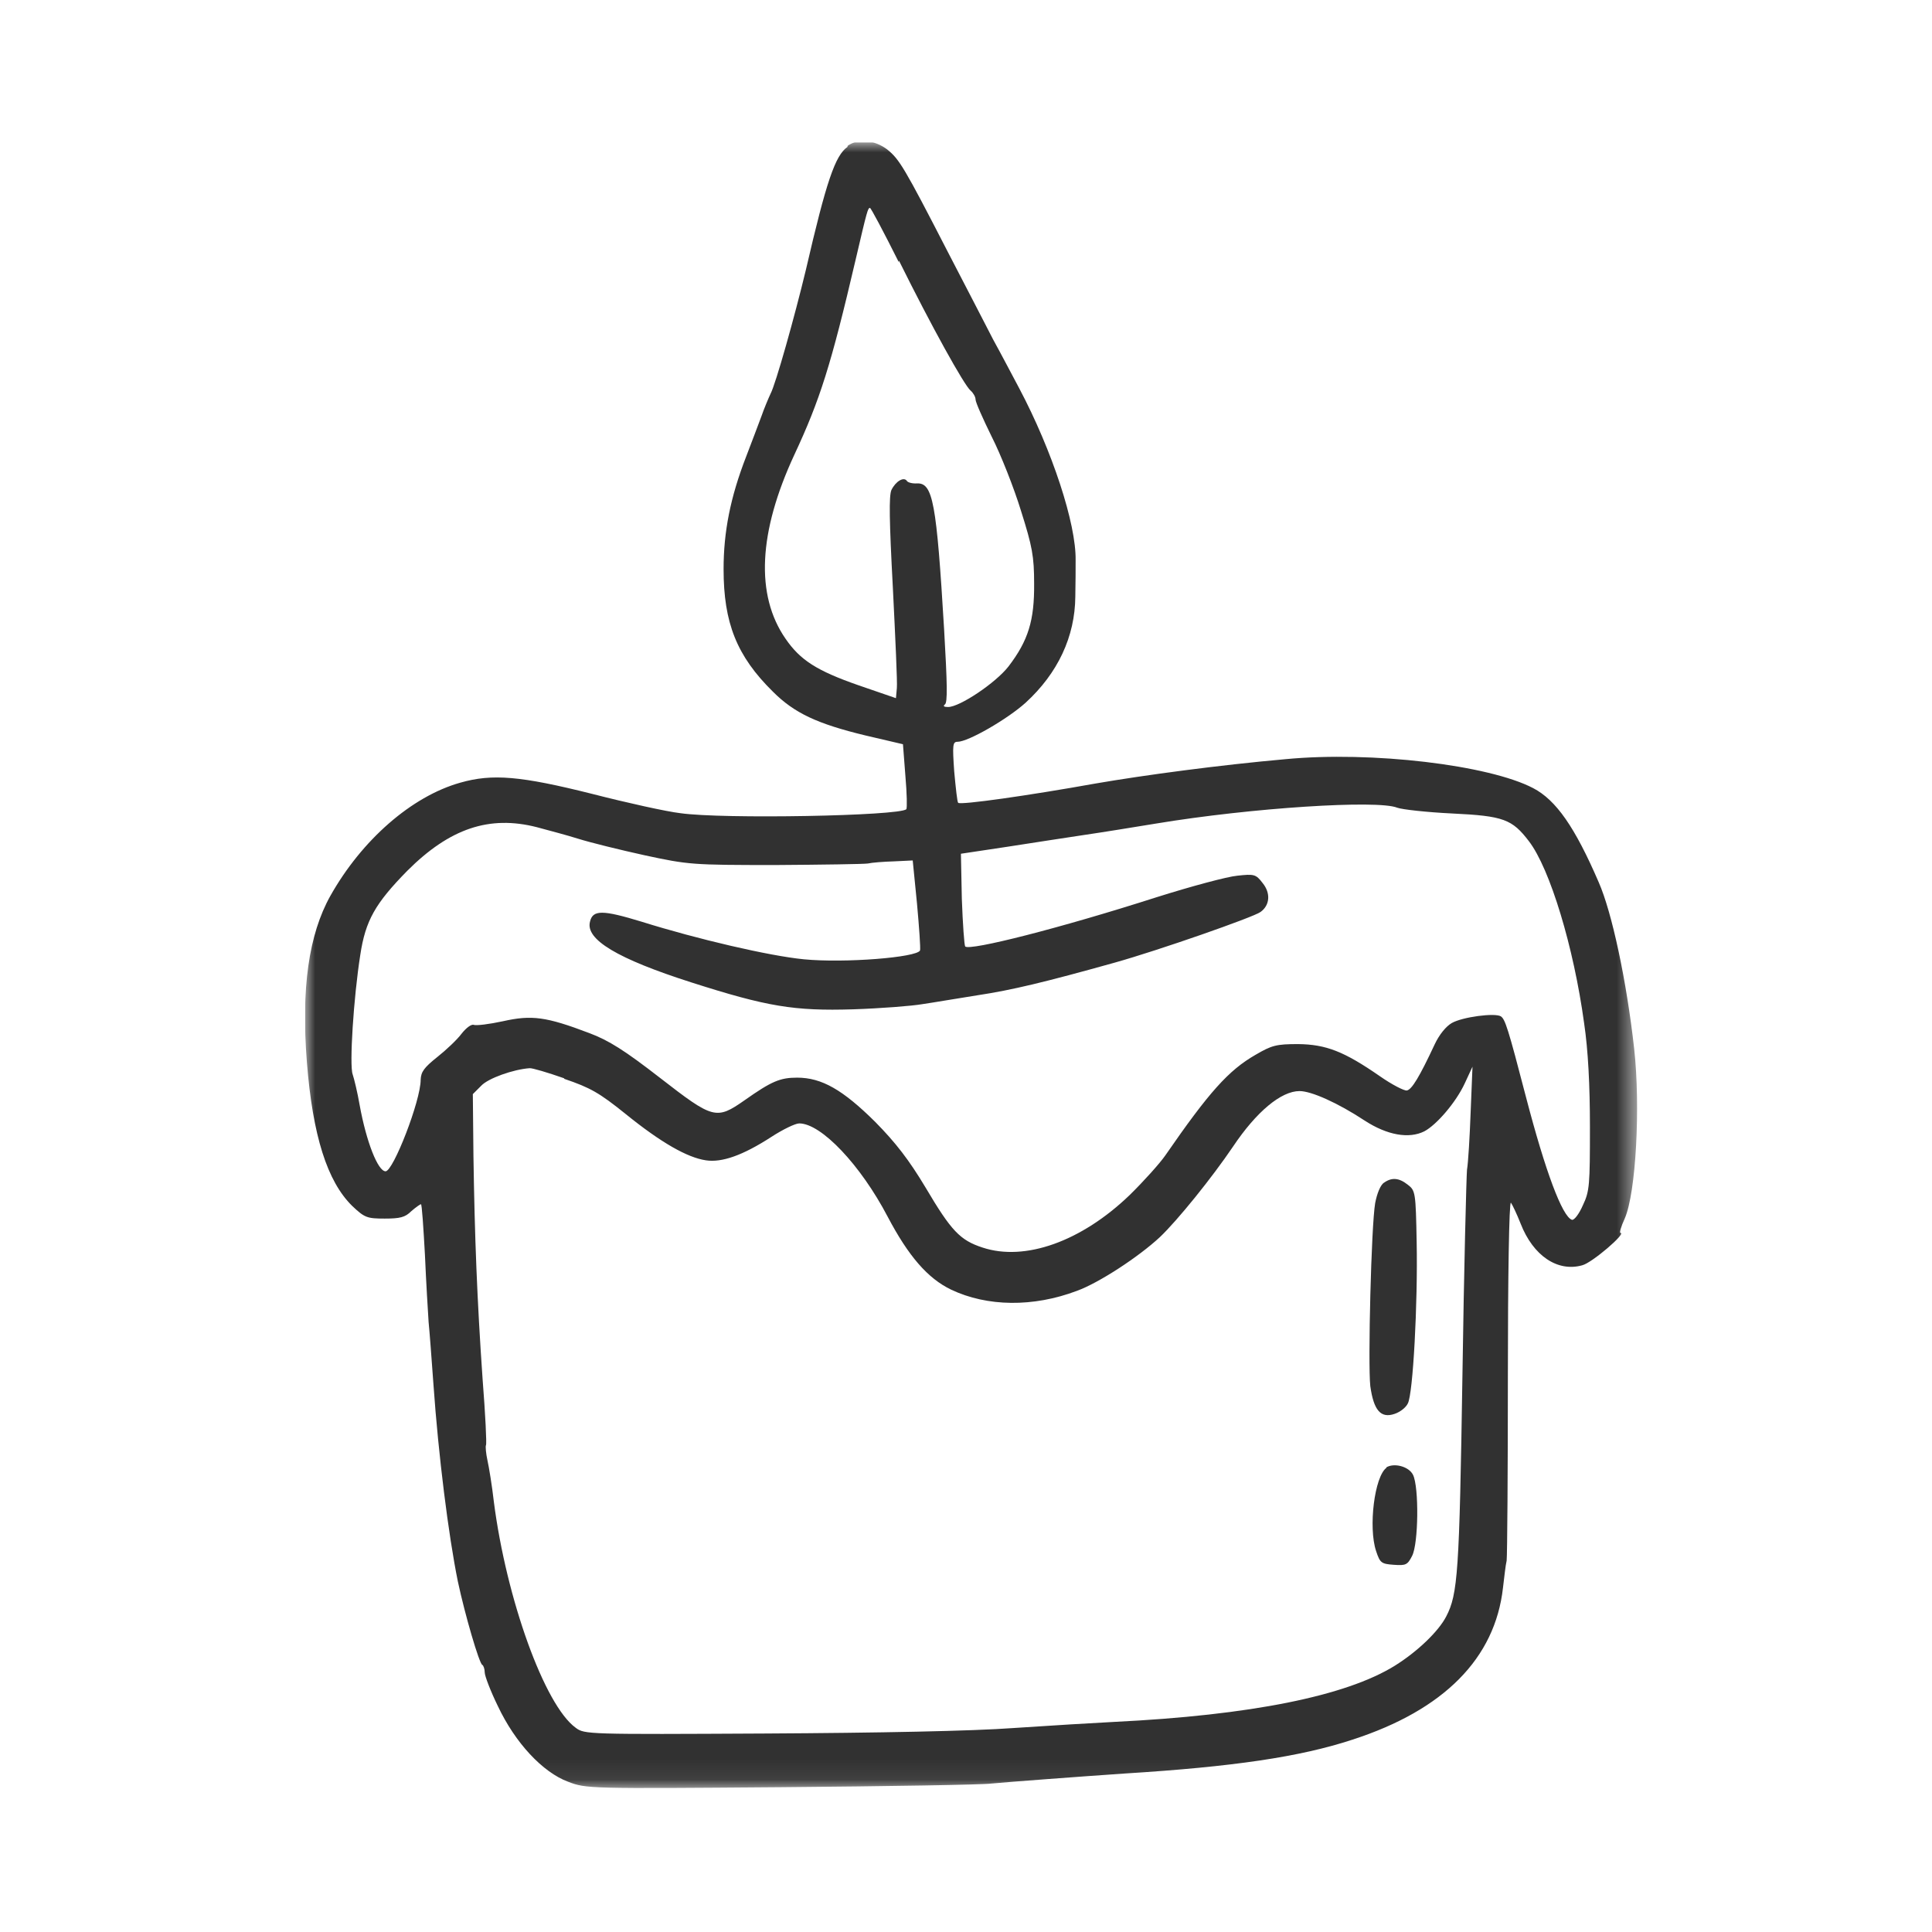 <svg width="95" height="95" viewBox="0 0 95 95" fill="none" xmlns="http://www.w3.org/2000/svg">
<g clip-path="url(#clip0_166_2184)">
<mask id="mask0_166_2184" style="mask-type:luminance" maskUnits="userSpaceOnUse" x="15" y="7" width="66" height="81">
<path d="M80.49 7H15V87.925H80.49V7Z" fill="white"/>
</mask>
<g mask="url(#mask0_166_2184)">
<path fill-rule="evenodd" clip-rule="evenodd" d="M41.67 7.225C41.07 7.645 40.635 8.905 39.63 13.255C39.075 15.565 38.145 18.88 37.89 19.36C37.785 19.585 37.575 20.08 37.44 20.47C37.29 20.86 36.96 21.76 36.69 22.45C35.91 24.46 35.58 26.155 35.58 27.985C35.58 30.625 36.225 32.26 38.01 34.015C39.06 35.065 40.185 35.59 42.54 36.16L44.4 36.595L44.52 38.155C44.595 39.01 44.61 39.745 44.565 39.79C44.25 40.12 35.52 40.285 33.45 39.985C32.79 39.91 30.825 39.475 29.13 39.04C25.605 38.155 24.21 38.035 22.635 38.485C20.235 39.16 17.79 41.305 16.245 44.05C15.18 45.955 14.805 48.61 15.09 52.225C15.375 55.855 16.095 58.09 17.31 59.29C17.925 59.875 18.045 59.92 18.915 59.92C19.665 59.92 19.92 59.86 20.22 59.56C20.445 59.365 20.655 59.215 20.7 59.215C20.745 59.215 20.82 60.34 20.895 61.705C20.955 63.085 21.045 64.555 21.075 65.005C21.12 65.44 21.225 66.835 21.315 68.095C21.555 71.53 22.05 75.49 22.515 77.77C22.86 79.39 23.565 81.805 23.715 81.865C23.775 81.895 23.835 82.075 23.835 82.24C23.835 82.405 24.12 83.155 24.48 83.89C25.335 85.705 26.685 87.145 27.93 87.61C28.83 87.955 28.92 87.955 38.43 87.88C43.71 87.835 48.345 87.76 48.75 87.7C49.545 87.625 53.13 87.355 55.335 87.205C60.615 86.875 63.915 86.395 66.51 85.54C70.995 84.085 73.515 81.55 73.905 78.07C73.965 77.59 74.025 76.99 74.085 76.735C74.115 76.465 74.145 72.37 74.145 67.63C74.145 62.89 74.205 59.05 74.295 59.14C74.355 59.215 74.58 59.68 74.775 60.175C75.39 61.75 76.59 62.56 77.805 62.215C78.285 62.095 79.995 60.625 79.68 60.625C79.62 60.625 79.71 60.31 79.89 59.92C80.445 58.66 80.67 54.415 80.355 51.565C79.98 48.205 79.26 44.86 78.615 43.39C77.445 40.675 76.515 39.34 75.39 38.755C73.215 37.615 67.44 36.925 63.21 37.33C60 37.615 56.28 38.11 53.85 38.53C50.595 39.115 47.22 39.595 47.115 39.475C47.07 39.445 46.995 38.74 46.92 37.93C46.83 36.625 46.845 36.475 47.085 36.475C47.61 36.475 49.53 35.365 50.43 34.555C52.02 33.1 52.86 31.3 52.875 29.335C52.89 28.69 52.89 27.88 52.89 27.55C52.92 25.75 51.735 22.15 50.115 19.09C49.785 18.475 49.23 17.41 48.84 16.705C48.48 16 47.475 14.065 46.62 12.415C44.46 8.215 44.22 7.825 43.62 7.345C43.005 6.88 42.195 6.805 41.685 7.165L41.67 7.225ZM44.205 12.82C45.795 16.03 47.415 18.955 47.73 19.21C47.85 19.315 47.97 19.51 47.97 19.645C47.97 19.78 48.33 20.59 48.765 21.475C49.215 22.36 49.86 23.995 50.205 25.12C50.76 26.875 50.85 27.355 50.85 28.705C50.865 30.505 50.565 31.495 49.59 32.77C48.96 33.58 47.19 34.765 46.62 34.765C46.41 34.765 46.365 34.72 46.455 34.645C46.605 34.57 46.575 33.595 46.425 30.97C46.05 24.685 45.87 23.74 45.09 23.77C44.865 23.785 44.64 23.725 44.595 23.65C44.445 23.425 44.04 23.665 43.83 24.1C43.71 24.4 43.725 25.57 43.905 28.93C44.025 31.36 44.13 33.565 44.1 33.835L44.055 34.33L42.225 33.7C40.155 32.98 39.345 32.455 38.625 31.405C37.14 29.26 37.29 26.17 39.06 22.36C40.32 19.66 40.86 17.965 42.075 12.76C42.645 10.315 42.675 10.225 42.78 10.225C42.825 10.225 43.455 11.41 44.19 12.88L44.205 12.82ZM68.7 39.715C68.94 39.805 70.155 39.94 71.4 40C73.935 40.12 74.355 40.285 75.18 41.365C76.215 42.715 77.385 46.57 77.895 50.32C78.09 51.625 78.18 53.365 78.18 55.405C78.18 58.255 78.165 58.57 77.835 59.26C77.64 59.71 77.4 60.01 77.295 59.98C76.815 59.815 75.99 57.595 75.045 53.98C74.145 50.515 74.01 50.125 73.8 49.975C73.5 49.795 71.91 50.005 71.385 50.305C71.1 50.47 70.77 50.875 70.545 51.355C69.795 52.96 69.42 53.575 69.18 53.62C69.06 53.65 68.445 53.335 67.845 52.915C66.09 51.7 65.205 51.355 63.825 51.34C62.76 51.34 62.535 51.4 61.74 51.865C60.405 52.63 59.445 53.71 57.3 56.815C57.03 57.205 56.235 58.09 55.545 58.765C53.175 61.045 50.4 62.035 48.315 61.345C47.205 60.985 46.77 60.52 45.51 58.39C44.7 57.04 44.055 56.2 43.035 55.165C41.445 53.59 40.41 52.99 39.195 52.99C38.355 52.99 37.935 53.17 36.615 54.1C35.22 55.075 35.07 55.03 32.46 53.005C30.72 51.655 29.94 51.16 28.98 50.8C26.85 49.99 26.145 49.9 24.735 50.215C24.045 50.365 23.415 50.44 23.295 50.395C23.175 50.35 22.92 50.545 22.695 50.83C22.485 51.115 21.945 51.625 21.51 51.97C20.85 52.495 20.7 52.705 20.685 53.095C20.685 54.13 19.335 57.595 18.96 57.595C18.585 57.595 18.015 56.155 17.685 54.34C17.58 53.725 17.415 53.05 17.34 52.825C17.175 52.375 17.385 49.06 17.715 46.96C17.97 45.265 18.45 44.425 20.025 42.82C22.11 40.735 24.06 40.075 26.4 40.675C26.955 40.825 27.87 41.065 28.44 41.245C29.01 41.425 30.465 41.785 31.695 42.055C33.855 42.52 34.035 42.535 38.13 42.535C40.44 42.52 42.495 42.49 42.675 42.46C42.87 42.415 43.44 42.37 43.95 42.355L44.88 42.31L45.09 44.425C45.195 45.58 45.27 46.63 45.24 46.735C45.09 47.08 41.52 47.365 39.525 47.17C37.83 47.005 34.29 46.18 31.56 45.325C29.64 44.74 29.145 44.725 29.01 45.325C28.785 46.195 30.345 47.14 34.005 48.31C37.71 49.495 39.045 49.72 41.955 49.63C43.305 49.585 44.85 49.465 45.36 49.375C45.885 49.3 47.1 49.09 48.06 48.94C49.755 48.685 51.375 48.295 54.81 47.335C56.955 46.735 61.635 45.1 61.98 44.845C62.445 44.515 62.49 43.915 62.085 43.42C61.755 42.985 61.665 42.97 60.84 43.06C60.345 43.105 58.56 43.585 56.85 44.125C52.125 45.64 47.685 46.765 47.46 46.54C47.415 46.48 47.34 45.43 47.295 44.2L47.25 41.98L49.545 41.635C50.82 41.44 52.53 41.17 53.355 41.05C54.18 40.93 55.755 40.675 56.85 40.495C61.56 39.715 67.74 39.325 68.7 39.715ZM27.75 53.05C29.025 53.485 29.46 53.725 30.78 54.79C32.505 56.185 33.795 56.92 34.71 57.055C35.49 57.175 36.525 56.815 37.935 55.9C38.49 55.54 39.105 55.24 39.3 55.24C40.38 55.24 42.315 57.28 43.65 59.83C44.67 61.765 45.615 62.86 46.77 63.415C48.54 64.255 50.805 64.285 52.95 63.475C54.03 63.085 55.98 61.81 57.03 60.835C57.9 60.01 59.595 57.91 60.63 56.38C61.785 54.655 63 53.65 63.9 53.65C64.485 53.65 65.79 54.235 67.11 55.105C68.22 55.825 69.285 56.005 70.035 55.63C70.635 55.315 71.595 54.205 72.03 53.26L72.405 52.45L72.315 54.67C72.27 55.885 72.195 57.175 72.135 57.52C72.105 57.865 71.985 62.44 71.91 67.675C71.76 77.305 71.685 78.385 71.115 79.48C70.74 80.215 69.69 81.22 68.58 81.91C66.18 83.395 61.515 84.34 54.765 84.67C53.85 84.715 51.645 84.85 49.845 84.97C47.835 85.12 43.185 85.21 37.665 85.24C28.875 85.285 28.74 85.285 28.305 84.955C26.775 83.845 24.9 78.625 24.285 73.855C24.195 73.06 24.045 72.145 23.97 71.815C23.895 71.47 23.865 71.125 23.895 71.065C23.94 71.02 23.865 69.535 23.73 67.81C23.46 63.925 23.34 60.82 23.28 56.845L23.25 53.8L23.67 53.38C24.015 53.02 25.23 52.585 26.04 52.525C26.16 52.51 26.925 52.735 27.735 53.02L27.75 53.05Z" fill="#313131"/>
<path fill-rule="evenodd" clip-rule="evenodd" d="M68.055 58.151C67.875 58.271 67.71 58.691 67.62 59.156C67.425 60.296 67.26 67.076 67.38 68.156C67.545 69.341 67.89 69.761 68.58 69.521C68.85 69.431 69.135 69.206 69.225 69.011C69.48 68.561 69.72 64.076 69.66 61.076C69.615 58.646 69.6 58.541 69.225 58.256C68.79 57.911 68.43 57.881 68.04 58.166L68.055 58.151Z" fill="#313131"/>
<path fill-rule="evenodd" clip-rule="evenodd" d="M68.175 72.174C67.59 72.594 67.275 75.099 67.665 76.269C67.86 76.854 67.92 76.899 68.535 76.944C69.135 76.989 69.21 76.944 69.435 76.509C69.75 75.909 69.78 73.119 69.48 72.519C69.27 72.099 68.535 71.919 68.16 72.159L68.175 72.174Z" fill="#313131"/>
</g>
</g>
<defs>
<clipPath id="clip0_166_2184">
<rect width="66" height="81" fill="white" transform="translate(15 7)"/>
</clipPath>
</defs>
</svg>
